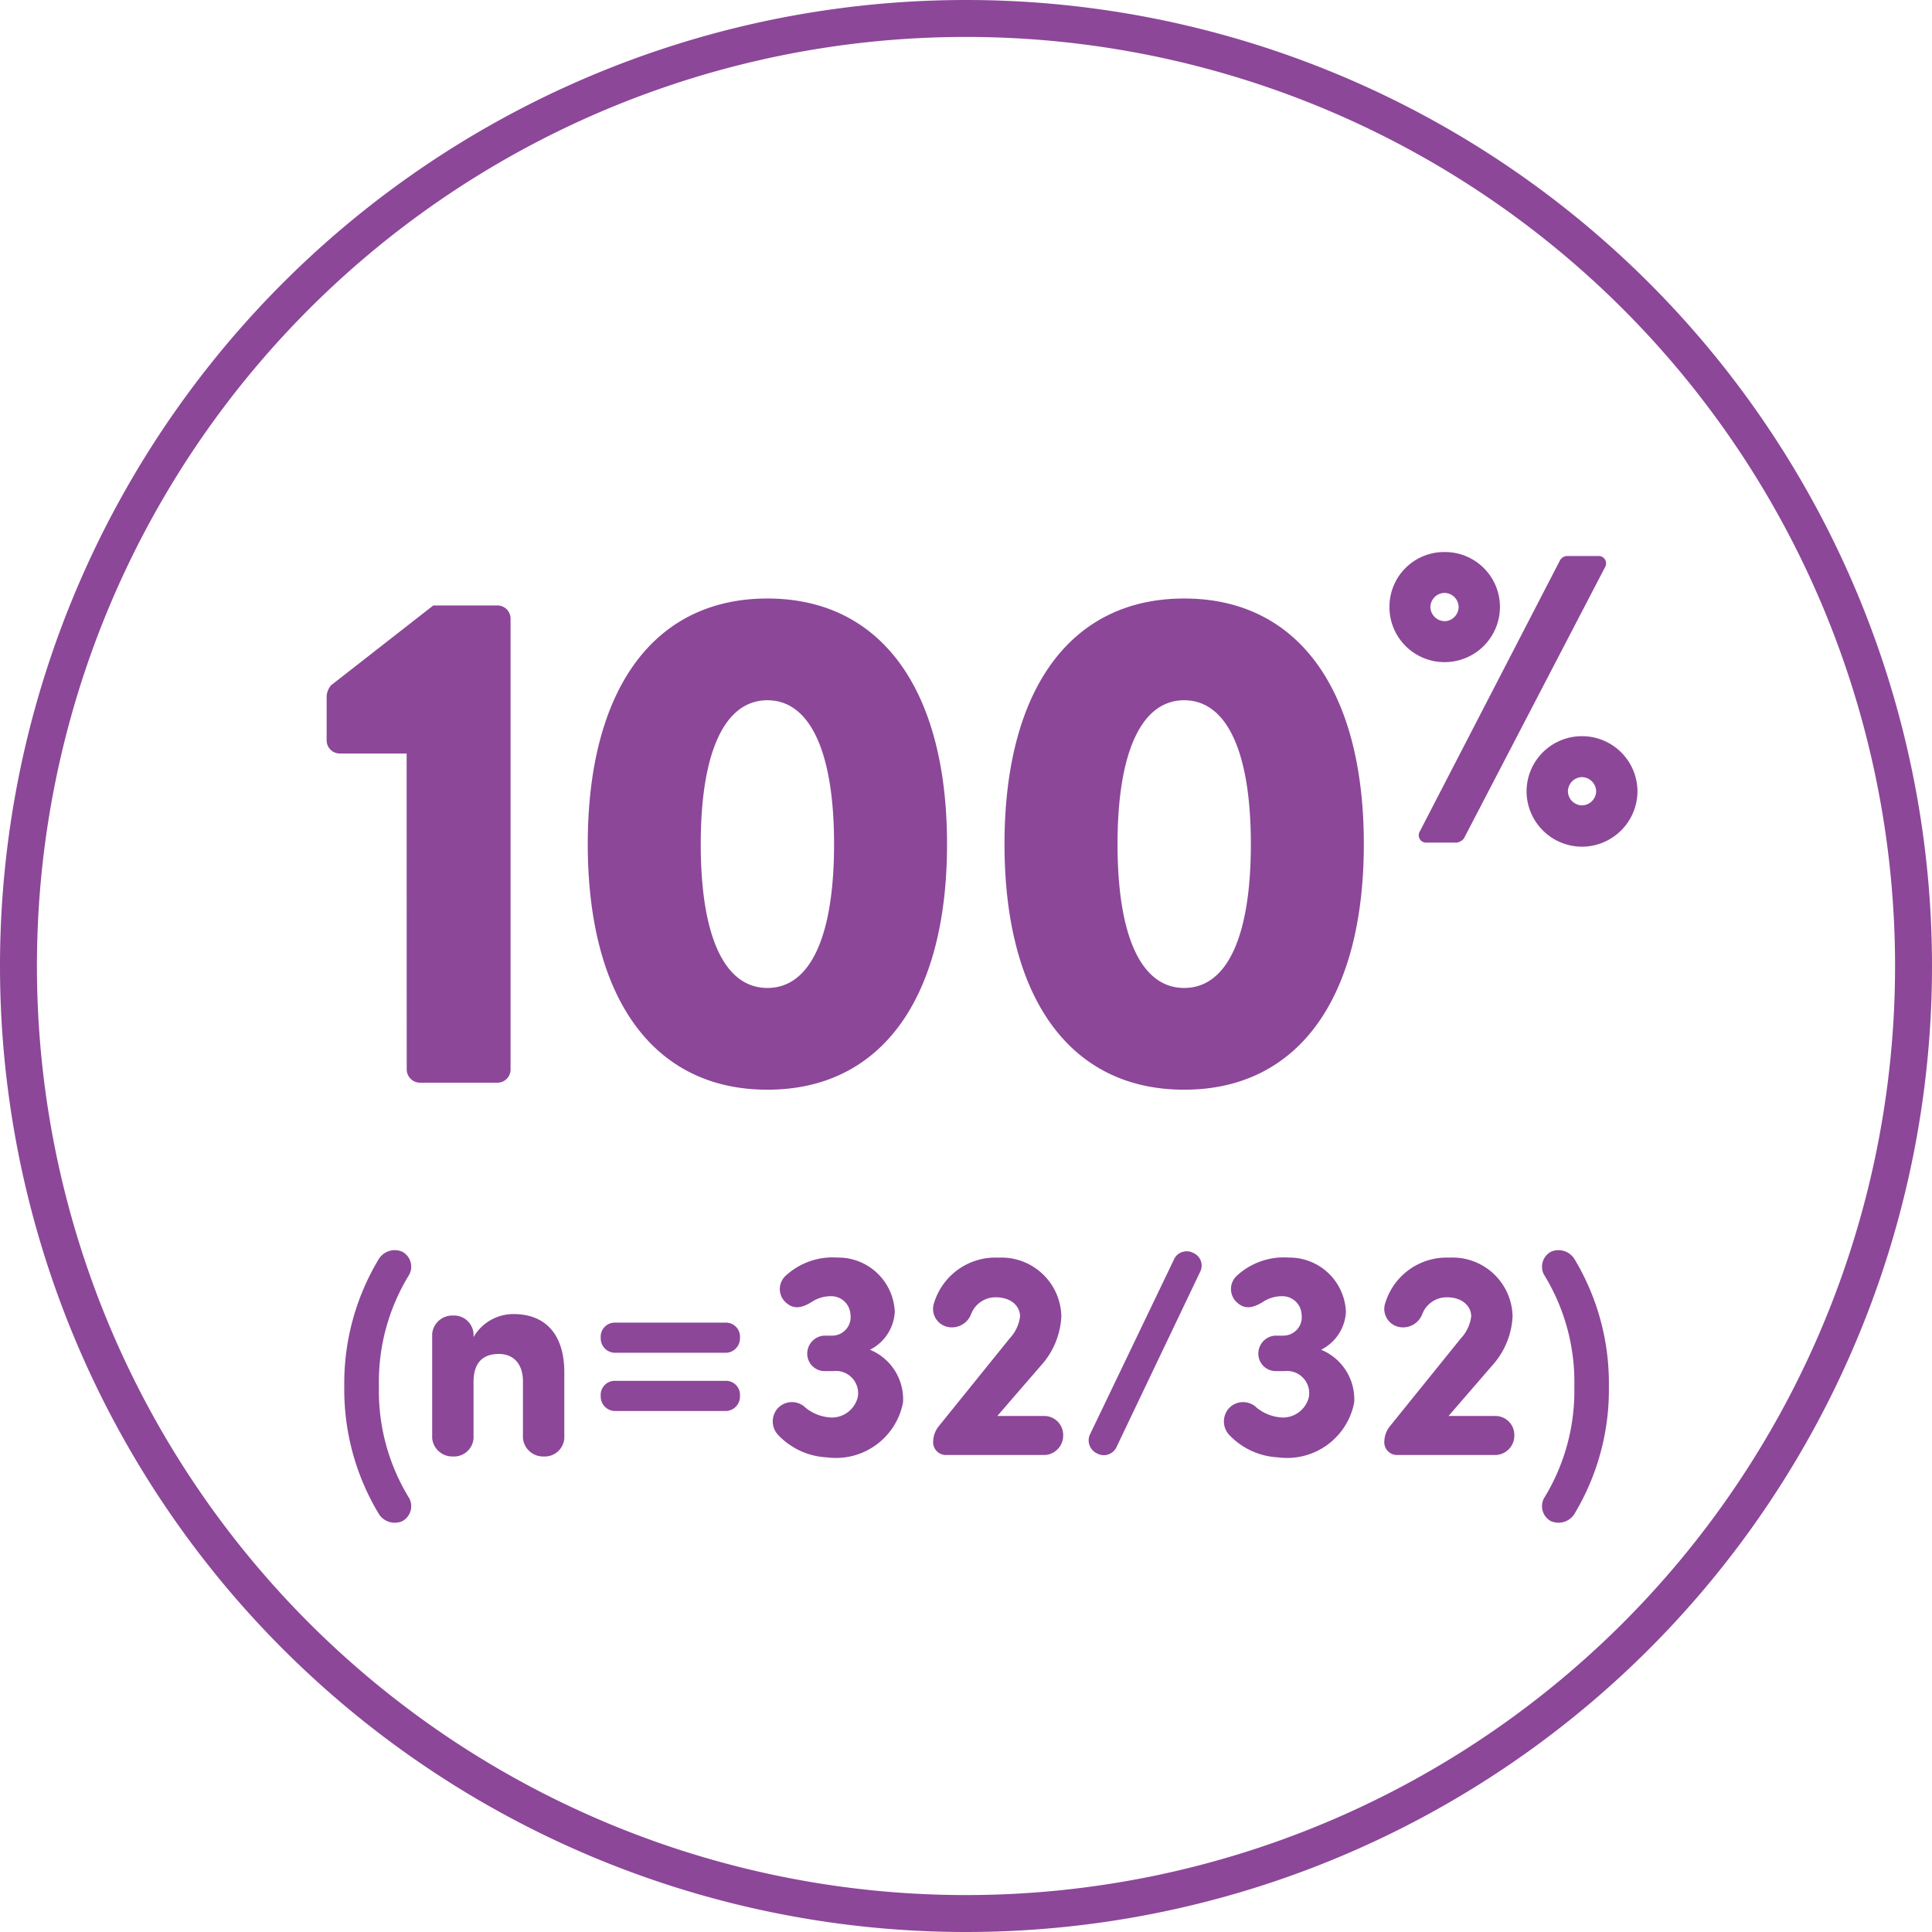 <svg xmlns="http://www.w3.org/2000/svg" width="104.626" height="104.626"><path data-name="Path 3312" d="M52.313 1A51.313 51.313 0 1 1 1 52.313 51.313 51.313 0 0 1 52.313 1Z" fill="none" stroke="#8c4799" stroke-width="2"/><path data-name="Headline 5" d="M22.025 57.91a.722.722 0 0 0 .722.722h4.218a.714.714 0 0 0 .684-.722v-24.4a.714.714 0 0 0-.684-.722h-3.5l-5.548 4.332a1.07 1.07 0 0 0-.228.57v2.394a.714.714 0 0 0 .684.722h3.648Zm19.533 1.102c6.194 0 9.728-4.978 9.728-13.3s-3.534-13.3-9.728-13.3-9.728 4.978-9.728 13.3 3.534 13.3 9.728 13.3Zm0-5.51c-2.318 0-3.61-2.774-3.61-7.79 0-4.978 1.292-7.79 3.61-7.79s3.61 2.812 3.61 7.79c0 5.02-1.292 7.79-3.61 7.79Zm22.571 5.51c6.194 0 9.728-4.978 9.728-13.3s-3.534-13.3-9.728-13.3-9.731 4.978-9.731 13.3 3.537 13.3 9.731 13.3Zm0-5.51c-2.318 0-3.61-2.774-3.61-7.79 0-4.978 1.292-7.79 3.61-7.79s3.61 2.812 3.61 7.79c0 5.02-1.292 7.79-3.61 7.79Zm14.108-17.645a2.994 2.994 0 0 0 2.992-2.992 2.975 2.975 0 0 0-2.992-2.97 2.961 2.961 0 0 0-2.992 2.97 2.98 2.98 0 0 0 2.992 2.992Zm-1.352 9.175a.4.4 0 0 0 .377.6h1.636a.663.663 0 0 0 .377-.222l7.647-14.7a.4.4 0 0 0-.377-.6h-1.681a.463.463 0 0 0-.377.222Zm1.352-11.393a.785.785 0 0 1-.776-.776.781.781 0 0 1 .776-.754.777.777 0 0 1 .754.754.781.781 0 0 1-.754.778Zm4.433 9.221a3.008 3.008 0 0 0 2.992 2.992 3.013 3.013 0 0 0 3.014-2.992 3 3 0 0 0-3.014-2.992 2.994 2.994 0 0 0-2.992 2.993Zm2.239 0a.781.781 0 0 1 .754-.776.785.785 0 0 1 .776.776.781.781 0 0 1-.776.754.777.777 0 0 1-.754-.753Z" fill="#8c4799" opacity=".996"/><path data-name="Path 36027" d="M18.644 75.082a13.04 13.04 0 0 0 1.876 6.912 1.02 1.02 0 0 0 1.264.384.921.921 0 0 0 .384-1.232 11.071 11.071 0 0 1-1.648-6.064 11.071 11.071 0 0 1 1.648-6.064.921.921 0 0 0-.384-1.232 1.02 1.02 0 0 0-1.264.384 13.04 13.04 0 0 0-1.876 6.912Zm7-2.848a1.06 1.06 0 0 0-1.12-.992 1.093 1.093 0 0 0-1.12.992v5.648a1.093 1.093 0 0 0 1.116.992 1.06 1.06 0 0 0 1.124-.992v-3.04c0-1.136.592-1.52 1.376-1.52.752 0 1.3.5 1.3 1.488v3.072a1.093 1.093 0 0 0 1.12.992 1.06 1.06 0 0 0 1.12-.992V74.33c0-2.128-1.072-3.168-2.752-3.168a2.494 2.494 0 0 0-2.164 1.248Zm13.708 1.024a.783.783 0 0 0 .72-.816.762.762 0 0 0-.72-.816h-6.1a.762.762 0 0 0-.72.816.783.783 0 0 0 .72.816Zm0 3.152a.783.783 0 0 0 .72-.816.762.762 0 0 0-.72-.816h-6.1a.762.762 0 0 0-.72.816.783.783 0 0 0 .72.816Zm4.624-5.916a1.894 1.894 0 0 1 1.024-.3 1.043 1.043 0 0 1 1.056 1 1 1 0 0 1-1.024 1.136h-.416a.975.975 0 0 0-.9.96.941.941 0 0 0 .9.96h.512a1.206 1.206 0 0 1 1.328 1.392 1.445 1.445 0 0 1-1.5 1.12 2.391 2.391 0 0 1-1.332-.528 1.046 1.046 0 0 0-1.52.048 1.069 1.069 0 0 0 .032 1.424 3.9 3.9 0 0 0 2.64 1.216 3.7 3.7 0 0 0 4.128-2.976 2.9 2.9 0 0 0-1.792-2.852 2.439 2.439 0 0 0 1.344-2.048 3.065 3.065 0 0 0-3.1-2.944 3.76 3.76 0 0 0-2.816.992.976.976 0 0 0-.064 1.36c.396.42.828.468 1.5.04Zm8.608.688a1.414 1.414 0 0 1 1.344-.928c.832 0 1.312.48 1.312 1.04a2.132 2.132 0 0 1-.56 1.184l-3.808 4.716a1.373 1.373 0 0 0-.336.848.689.689 0 0 0 .72.752H56.6a1.052 1.052 0 0 0 .976-1.056 1.03 1.03 0 0 0-.976-1.056h-2.592l2.368-2.736a4.267 4.267 0 0 0 1.1-2.656 3.249 3.249 0 0 0-3.424-3.184 3.472 3.472 0 0 0-3.456 2.416 1 1 0 0 0 .628 1.312 1.111 1.111 0 0 0 1.36-.656Zm12.432-2.356a.743.743 0 0 0-.4-.976.758.758 0 0 0-1.008.288L59 77.738a.786.786 0 0 0 .416.976.763.763 0 0 0 1.024-.3Zm3.392 1.668a1.894 1.894 0 0 1 1.024-.3 1.043 1.043 0 0 1 1.056 1 1 1 0 0 1-1.024 1.136h-.42a.975.975 0 0 0-.9.96.941.941 0 0 0 .9.96h.512a1.206 1.206 0 0 1 1.328 1.392 1.445 1.445 0 0 1-1.5 1.12 2.391 2.391 0 0 1-1.328-.528 1.046 1.046 0 0 0-1.52.048 1.069 1.069 0 0 0 .032 1.424 3.9 3.9 0 0 0 2.64 1.216 3.7 3.7 0 0 0 4.128-2.976 2.9 2.9 0 0 0-1.792-2.852 2.439 2.439 0 0 0 1.344-2.048 3.065 3.065 0 0 0-3.1-2.944 3.76 3.76 0 0 0-2.816.992.976.976 0 0 0-.064 1.36c.396.42.828.468 1.5.04Zm8.608.688a1.414 1.414 0 0 1 1.344-.928c.832 0 1.312.48 1.312 1.04a2.132 2.132 0 0 1-.56 1.184l-3.808 4.716a1.373 1.373 0 0 0-.336.848.689.689 0 0 0 .72.752h5.344a1.052 1.052 0 0 0 .976-1.056 1.03 1.03 0 0 0-.976-1.056h-2.588l2.368-2.736a4.267 4.267 0 0 0 1.1-2.656 3.249 3.249 0 0 0-3.424-3.184 3.472 3.472 0 0 0-3.456 2.416 1 1 0 0 0 .624 1.312 1.111 1.111 0 0 0 1.36-.656Zm10.112 3.9a13.04 13.04 0 0 0-1.872-6.912 1.02 1.02 0 0 0-1.264-.384.921.921 0 0 0-.384 1.232 11.071 11.071 0 0 1 1.648 6.064 11.071 11.071 0 0 1-1.648 6.064.921.921 0 0 0 .384 1.232 1.02 1.02 0 0 0 1.264-.384 13.04 13.04 0 0 0 1.872-6.912Z" fill="#8c4799"/></svg>